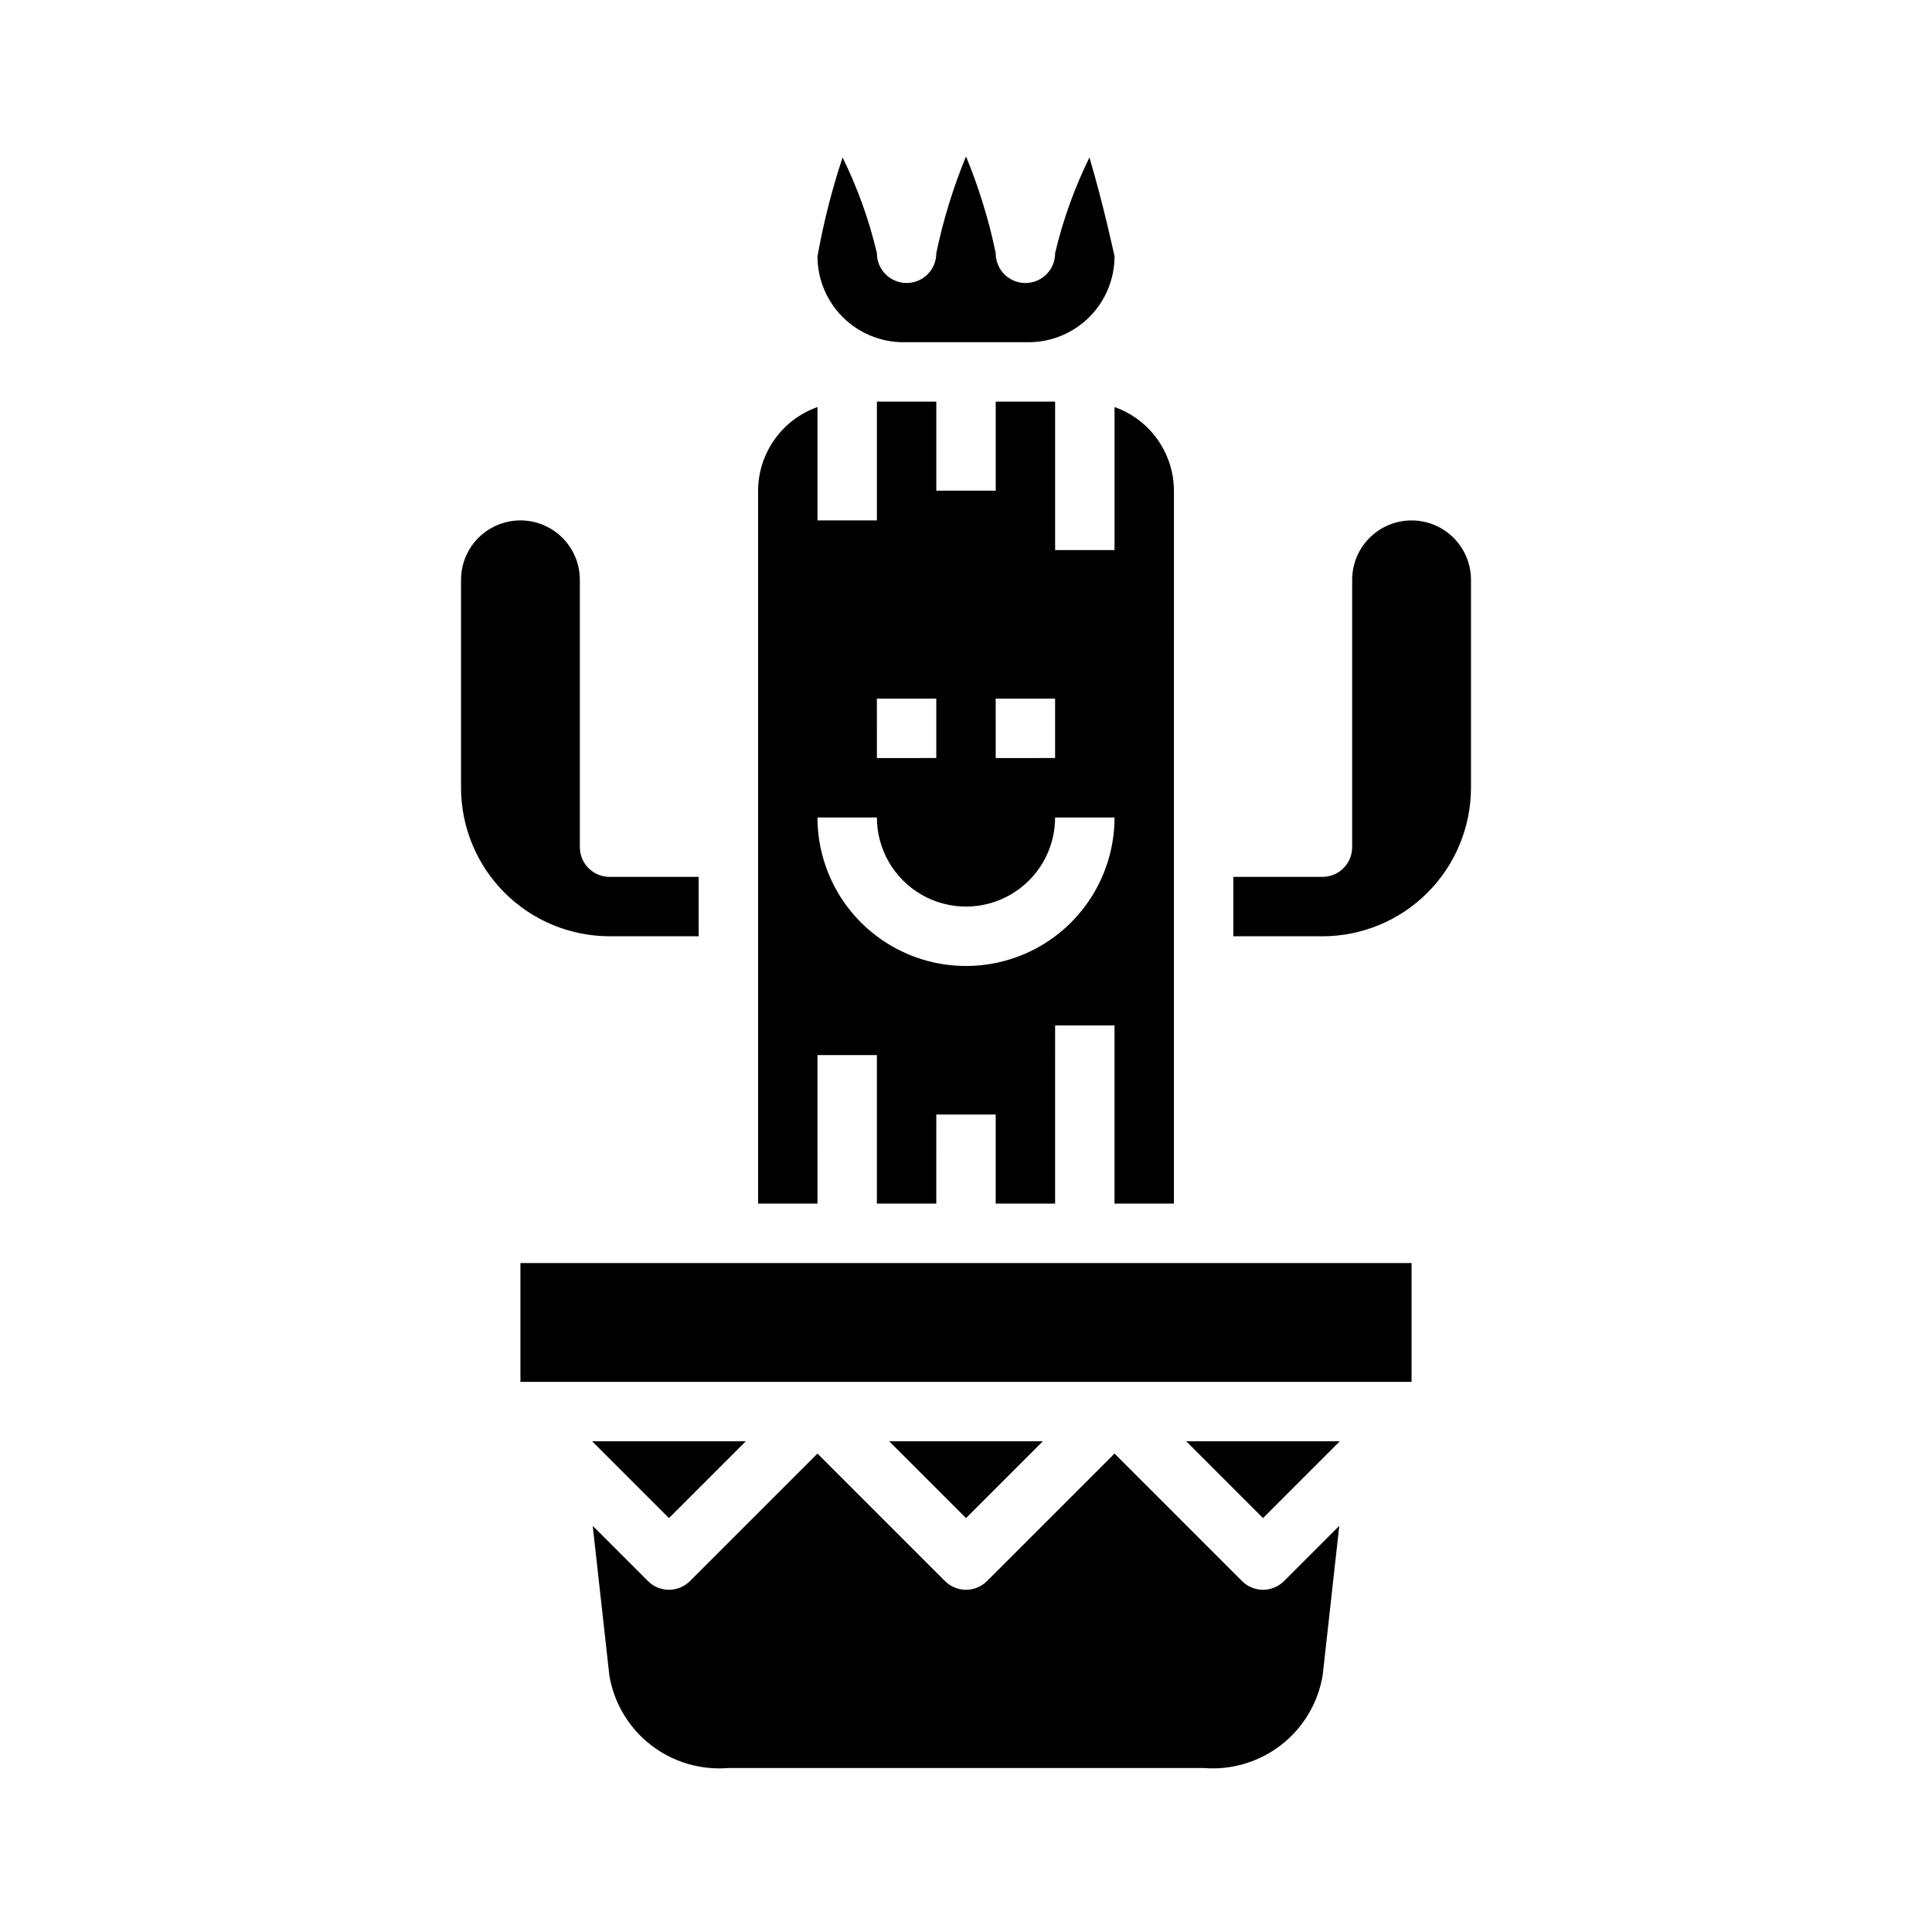 <?xml version="1.0" encoding="UTF-8"?>
<!-- Uploaded to: ICON Repo, www.svgrepo.com, Generator: ICON Repo Mixer Tools -->
<svg fill="#000000" width="800px" height="800px" version="1.1" viewBox="144 144 512 512" xmlns="http://www.w3.org/2000/svg">
 <g>
  <path d="m329.15 392.12v-15.742h-23.613c-4.348 0-7.871-3.523-7.871-7.871v-70.848c0-5.625-3.004-10.824-7.875-13.637-4.871-2.812-10.871-2.812-15.742 0s-7.871 8.012-7.871 13.637v55.105-0.004c0.012 10.438 4.16 20.441 11.539 27.82 7.379 7.379 17.383 11.527 27.82 11.539z"/>
  <path d="m478.72 565.31c-2.086 0-4.09-0.832-5.566-2.309l-33.793-33.793-33.793 33.793h-0.004c-3.074 3.074-8.055 3.074-11.129 0l-33.797-33.793-33.793 33.793c-3.074 3.074-8.059 3.074-11.133 0l-14.633-14.633 4.41 39.691c1.234 7.289 5.16 13.848 11 18.383 5.84 4.531 13.168 6.707 20.535 6.098h125.95c7.383 0.609 14.727-1.582 20.574-6.141 5.844-4.555 9.762-11.141 10.977-18.453l4.394-39.582-14.637 14.637c-1.477 1.477-3.481 2.309-5.566 2.309z"/>
  <path d="m383.39 234.69h33.223c6.031-0.008 11.812-2.406 16.078-6.672s6.664-10.047 6.672-16.078c0 0-2.938-13.746-6.652-26.215-3.973 8.082-7.019 16.586-9.094 25.348 0.035 4.348-3.465 7.898-7.812 7.93-4.348 0.035-7.898-3.465-7.93-7.812v-0.117c-1.82-8.766-4.457-17.34-7.871-25.617-3.414 8.277-6.051 16.852-7.875 25.617 0.031 4.348-3.473 7.894-7.82 7.922-4.348 0.027-7.894-3.473-7.922-7.82v-0.102c-2.07-8.762-5.121-17.266-9.094-25.348-2.84 8.562-5.062 17.316-6.652 26.199 0.004 6.031 2.402 11.82 6.668 16.09 4.266 4.266 10.051 6.668 16.082 6.676z"/>
  <path d="m360.64 423.61h15.742v39.359h15.742l0.004-23.613h15.742v23.617h15.742l0.004-47.234h15.742v47.23h15.742l0.004-188.93c-0.02-4.867-1.543-9.609-4.359-13.578-2.82-3.969-6.793-6.969-11.383-8.59v37.91h-15.746v-39.359h-15.742v23.617h-15.746v-23.617h-15.742v31.488h-15.746v-30.039c-4.586 1.621-8.562 4.621-11.379 8.59-2.82 3.969-4.344 8.711-4.363 13.578v188.93h15.742zm47.23-94.465h15.742v15.742l-15.738 0.004zm-31.488 0h15.742v15.742l-15.738 0.004zm0 31.488h0.004c0 8.438 4.5 16.234 11.809 20.453 7.305 4.219 16.309 4.219 23.613 0 7.309-4.219 11.809-12.016 11.809-20.453h15.746c0 14.062-7.504 27.059-19.68 34.09-12.18 7.031-27.184 7.031-39.359 0-12.18-7.031-19.684-20.027-19.684-34.09z"/>
  <path d="m478.72 546.31 20.355-20.359h-40.711z"/>
  <path d="m281.92 478.72h236.16v31.488h-236.16z"/>
  <path d="m341.64 525.95h-40.715l20.355 20.359z"/>
  <path d="m518.08 281.92c-4.176 0-8.18 1.66-11.133 4.613-2.953 2.949-4.609 6.957-4.609 11.133v70.848c0 2.086-0.832 4.09-2.309 5.566-1.473 1.477-3.477 2.305-5.566 2.305h-23.613v15.742h23.617-0.004c10.438-0.012 20.441-4.16 27.82-11.539 7.379-7.379 11.527-17.383 11.543-27.82v-55.102c0-4.176-1.66-8.184-4.613-11.133-2.953-2.953-6.957-4.613-11.133-4.613z"/>
  <path d="m420.36 525.95h-40.715l20.359 20.359z"/>
 </g>
</svg>